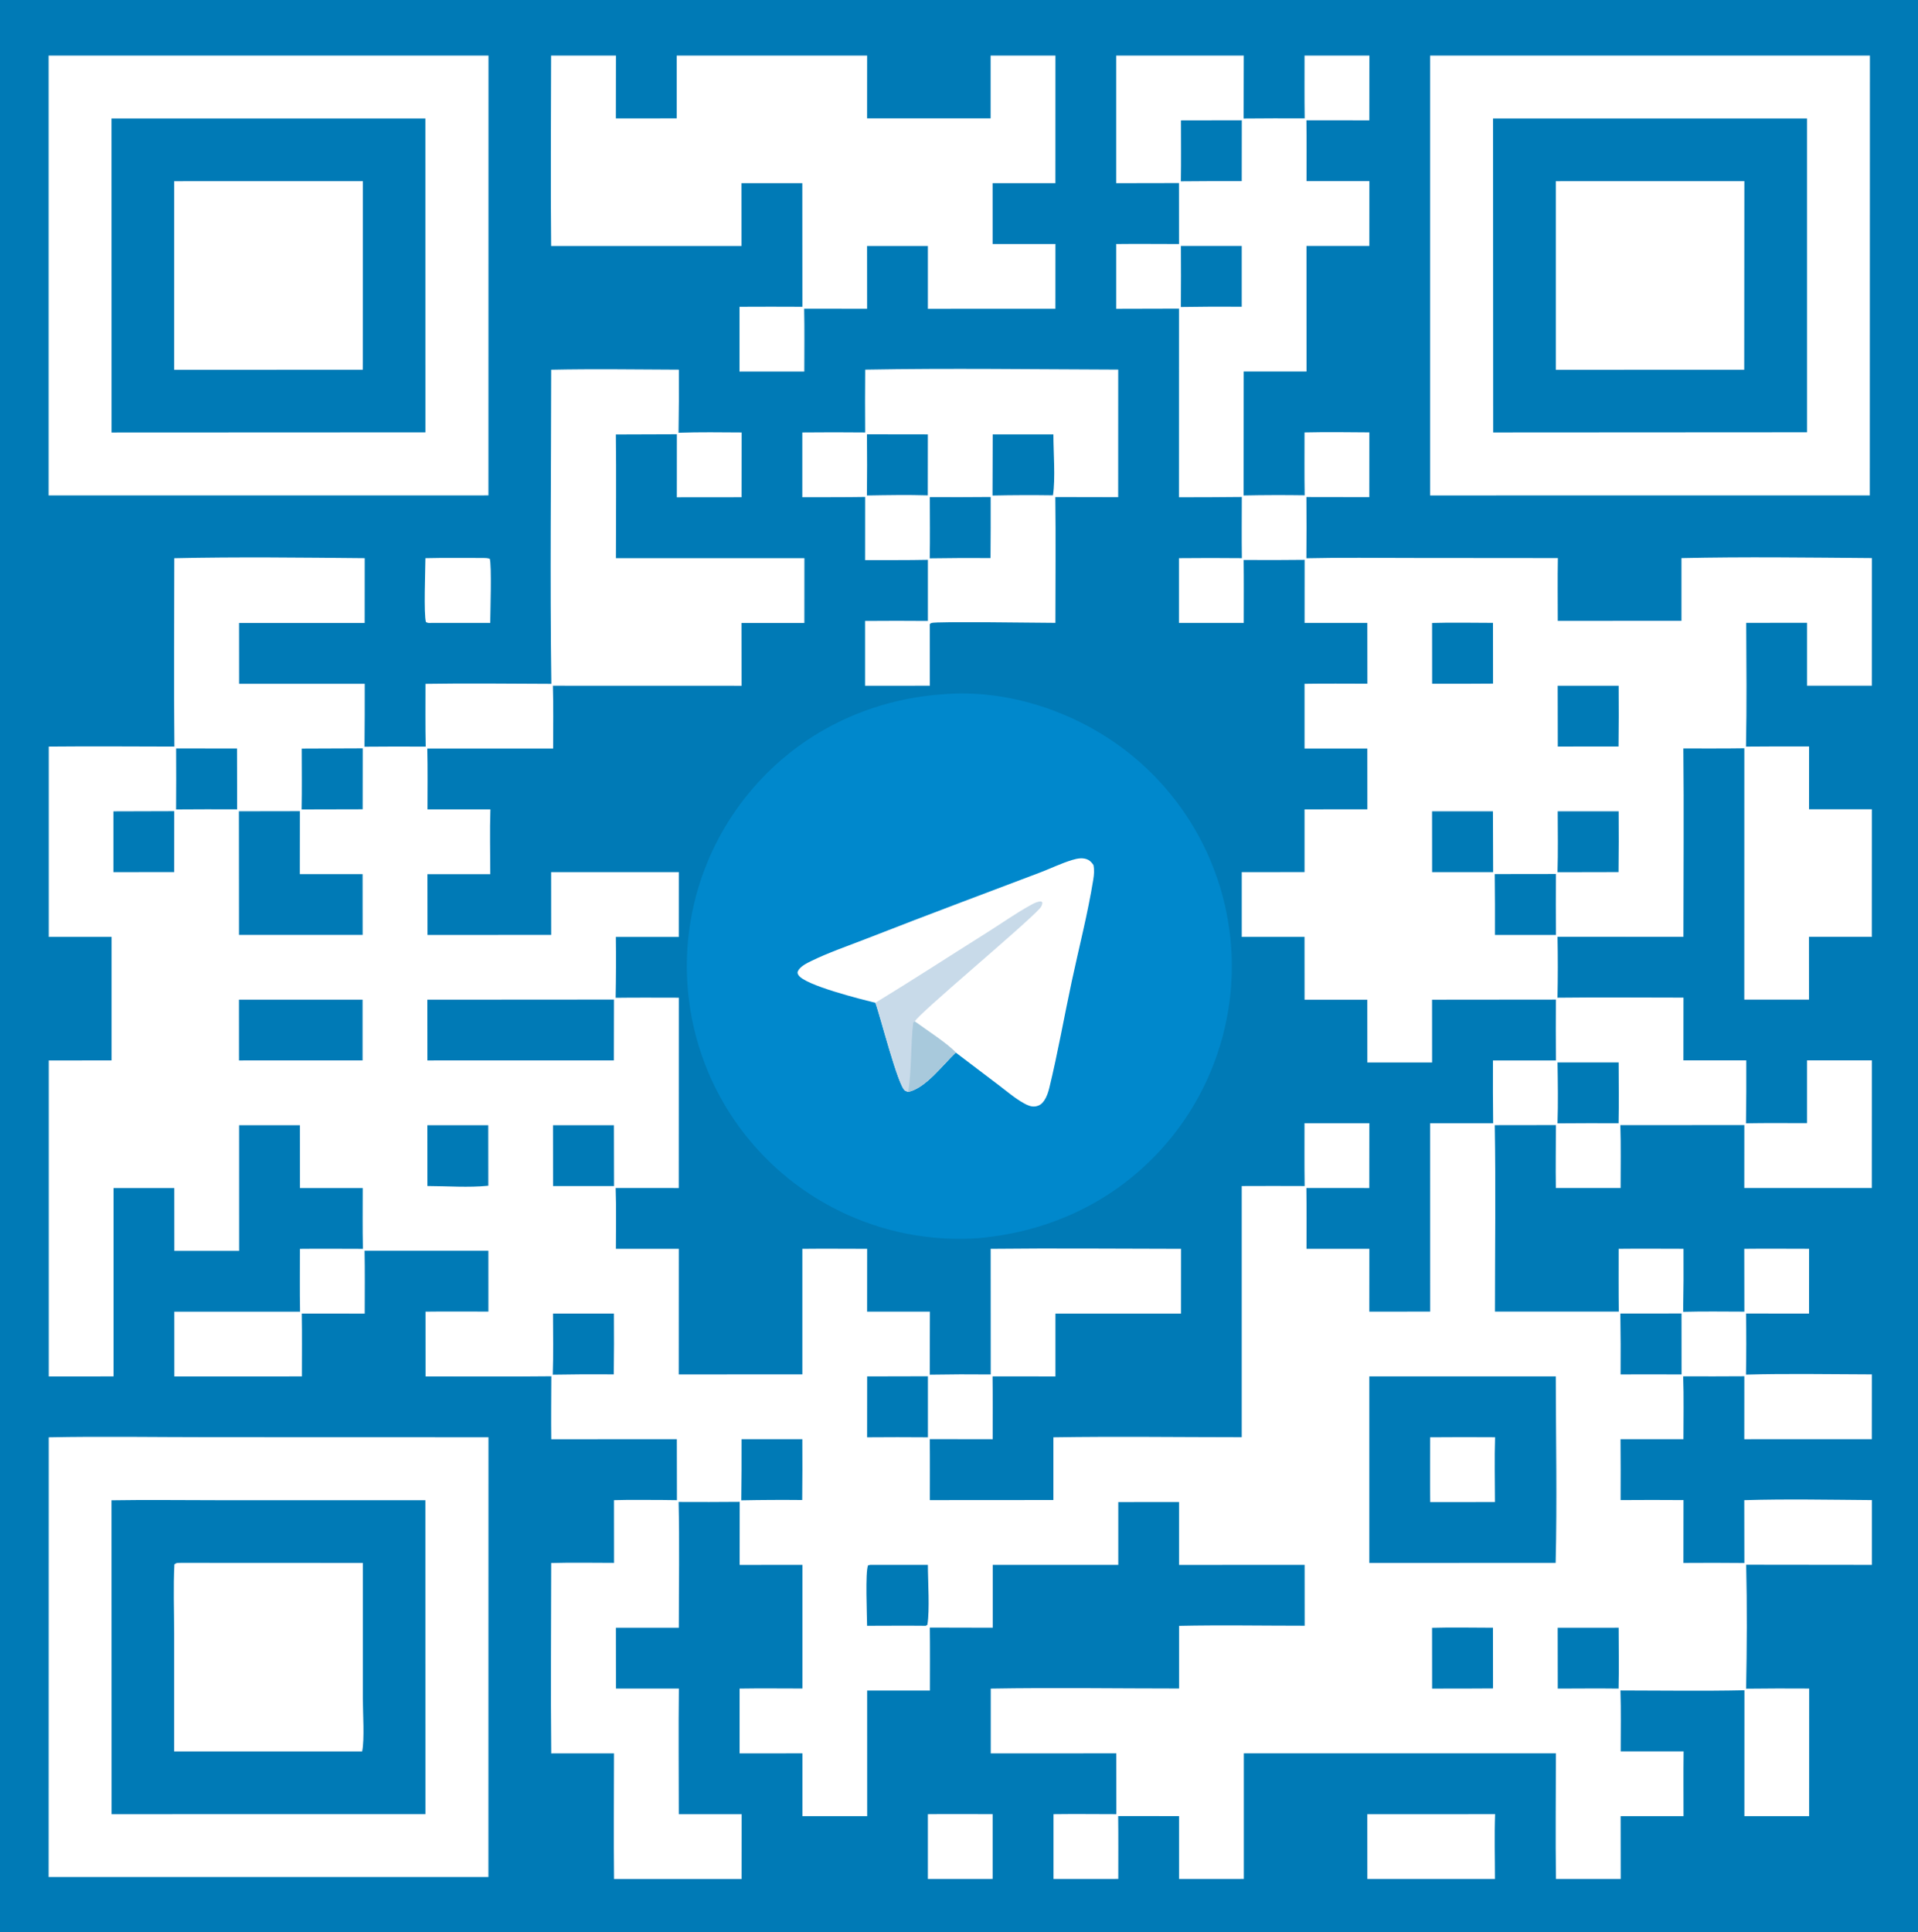 <svg width="276" height="278" viewBox="0 0 276 278" fill="none" xmlns="http://www.w3.org/2000/svg">
<rect width="276" height="278" fill="#007AB6"/>
<g clip-path="url(#clip0_4106_48)">
<path d="M135.348 99.929C145.104 98.99 155.423 102.584 162.932 108.74C163.18 108.944 163.425 109.149 163.667 109.358C163.909 109.568 164.151 109.781 164.387 109.994C164.623 110.21 164.859 110.425 165.089 110.647C165.323 110.868 165.55 111.09 165.777 111.317C166.005 111.545 166.226 111.772 166.448 112.005C166.669 112.238 166.888 112.472 167.101 112.708C167.316 112.944 167.529 113.186 167.736 113.428C167.946 113.67 168.153 113.914 168.354 114.162C168.558 114.41 168.756 114.661 168.955 114.911C169.153 115.165 169.345 115.419 169.538 115.675C169.727 115.932 169.916 116.191 170.1 116.453C170.284 116.716 170.467 116.978 170.645 117.246C170.823 117.512 170.998 117.78 171.17 118.051C171.342 118.322 171.508 118.593 171.674 118.867C171.84 119.141 172.001 119.418 172.158 119.698C172.315 119.978 172.47 120.257 172.622 120.54C172.773 120.823 172.919 121.106 173.065 121.394C173.207 121.68 173.35 121.968 173.487 122.257C173.624 122.546 173.758 122.837 173.887 123.129C174.018 123.42 174.143 123.715 174.266 124.012C174.388 124.306 174.508 124.604 174.624 124.904C174.741 125.204 174.852 125.501 174.959 125.805C175.067 126.105 175.172 126.408 175.271 126.711C175.373 127.014 175.469 127.32 175.563 127.626C175.656 127.932 175.746 128.241 175.831 128.548C175.915 128.857 175.997 129.165 176.076 129.477C176.154 129.789 176.227 130.098 176.297 130.413C176.367 130.725 176.434 131.04 176.496 131.352C176.557 131.667 176.618 131.981 176.67 132.296C176.726 132.611 176.775 132.929 176.825 133.244C176.874 133.558 176.915 133.879 176.956 134.197C176.994 134.514 177.032 134.832 177.064 135.15C177.096 135.473 177.125 135.797 177.148 136.121C177.172 136.444 177.192 136.768 177.21 137.094C177.224 137.418 177.239 137.744 177.245 138.068C177.253 138.391 177.256 138.718 177.256 139.041C177.256 139.365 177.253 139.691 177.245 140.015C177.236 140.339 177.224 140.665 177.207 140.989C177.189 141.312 177.169 141.639 177.146 141.962C177.122 142.286 177.093 142.609 177.061 142.933C177.029 143.256 176.991 143.58 176.953 143.901C176.912 144.224 176.869 144.545 176.819 144.865C176.77 145.186 176.717 145.507 176.662 145.827C176.606 146.148 176.545 146.466 176.481 146.783C176.417 147.101 176.35 147.419 176.277 147.737C176.204 148.054 176.128 148.369 176.05 148.684C175.971 148.999 175.886 149.314 175.799 149.626C175.711 149.937 175.618 150.249 175.525 150.561C175.429 150.873 175.33 151.182 175.228 151.488C175.125 151.797 175.018 152.103 174.907 152.409C174.796 152.715 174.682 153.019 174.563 153.322C174.443 153.625 174.321 153.925 174.196 154.225C174.07 154.526 173.939 154.823 173.808 155.12C173.674 155.418 173.537 155.712 173.397 156.003C173.257 156.295 173.111 156.586 172.966 156.878C172.817 157.166 172.665 157.455 172.511 157.741C172.356 158.026 172.196 158.309 172.036 158.592C171.872 158.875 171.709 159.152 171.54 159.431C171.371 159.708 171.199 159.985 171.021 160.256C170.846 160.53 170.666 160.801 170.485 161.07C170.304 161.338 170.118 161.606 169.928 161.868C169.739 162.134 169.546 162.393 169.351 162.652C169.156 162.912 168.957 163.168 168.753 163.422C168.552 163.676 168.345 163.929 168.138 164.177C161.207 172.461 151.546 177.201 140.849 178.148C140.802 178.151 140.755 178.157 140.709 178.16C140.394 178.18 140.079 178.198 139.764 178.212C139.449 178.227 139.135 178.236 138.82 178.242C138.505 178.247 138.19 178.25 137.875 178.247C137.561 178.247 137.246 178.242 136.931 178.233C136.616 178.224 136.301 178.21 135.986 178.195C135.672 178.177 135.357 178.157 135.045 178.134C134.73 178.11 134.418 178.081 134.103 178.049C133.789 178.017 133.477 177.982 133.165 177.944C132.853 177.906 132.541 177.863 132.229 177.816C131.917 177.769 131.608 177.72 131.296 177.664C130.987 177.609 130.675 177.551 130.366 177.49C130.057 177.428 129.748 177.361 129.442 177.294C129.136 177.224 128.83 177.151 128.524 177.076C128.218 177 127.915 176.918 127.612 176.834C127.309 176.749 127.006 176.662 126.705 176.571C126.405 176.481 126.105 176.385 125.805 176.286C125.504 176.187 125.207 176.085 124.91 175.98C124.612 175.875 124.318 175.764 124.024 175.653C123.729 175.539 123.438 175.426 123.146 175.303C122.855 175.184 122.566 175.061 122.277 174.933C121.989 174.808 121.703 174.677 121.418 174.543C121.132 174.408 120.849 174.271 120.566 174.132C120.284 173.992 120.004 173.846 119.727 173.7C119.447 173.554 119.173 173.403 118.896 173.248C118.622 173.094 118.348 172.936 118.077 172.776C117.806 172.616 117.538 172.452 117.27 172.286C117.001 172.12 116.736 171.948 116.474 171.776C116.211 171.604 115.949 171.426 115.69 171.246C115.43 171.065 115.174 170.884 114.92 170.698C114.667 170.511 114.413 170.325 114.162 170.132C113.912 169.94 113.664 169.745 113.419 169.549C113.174 169.351 112.932 169.15 112.69 168.946C112.445 168.739 112.2 168.526 111.961 168.313C111.722 168.1 111.483 167.882 111.25 167.663C111.014 167.445 110.784 167.22 110.554 166.996C110.323 166.771 110.099 166.544 109.874 166.311C109.65 166.08 109.428 165.847 109.213 165.611C108.994 165.375 108.778 165.136 108.568 164.894C108.356 164.652 108.149 164.407 107.942 164.162C107.735 163.915 107.534 163.667 107.333 163.413C107.131 163.163 106.936 162.906 106.741 162.65C106.548 162.393 106.356 162.134 106.169 161.871C105.983 161.609 105.799 161.347 105.619 161.081C105.438 160.816 105.26 160.548 105.085 160.277C104.91 160.006 104.741 159.735 104.572 159.461C104.406 159.187 104.24 158.91 104.079 158.63C103.919 158.35 103.762 158.07 103.607 157.787C103.453 157.505 103.304 157.222 103.155 156.936C103.01 156.651 102.867 156.362 102.727 156.073C102.587 155.785 102.45 155.493 102.319 155.199C102.188 154.904 102.056 154.61 101.931 154.316C101.806 154.018 101.683 153.721 101.567 153.424C101.45 153.123 101.334 152.823 101.226 152.523C101.115 152.22 101.007 151.917 100.905 151.614C100.803 151.31 100.704 151.004 100.608 150.695C100.512 150.386 100.421 150.08 100.334 149.771C100.246 149.462 100.162 149.153 100.083 148.841C100.004 148.53 99.926 148.218 99.853 147.906C99.78 147.594 99.713 147.279 99.646 146.964C99.582 146.649 99.52 146.335 99.462 146.017C99.404 145.699 99.351 145.384 99.302 145.067C99.252 144.749 99.209 144.431 99.168 144.11C99.127 143.793 99.089 143.472 99.054 143.151C99.022 142.831 98.99 142.513 98.967 142.192C98.94 141.872 98.917 141.548 98.9 141.225C98.882 140.901 98.868 140.58 98.856 140.257C98.844 139.933 98.838 139.61 98.835 139.289C98.835 138.966 98.835 138.642 98.841 138.321C98.847 137.998 98.856 137.674 98.87 137.354C98.885 137.03 98.903 136.709 98.923 136.386C98.943 136.062 98.969 135.742 98.999 135.421C99.028 135.1 99.063 134.777 99.098 134.456C99.136 134.135 99.177 133.815 99.223 133.494C99.27 133.174 99.319 132.856 99.372 132.538C99.424 132.22 99.483 131.903 99.544 131.585C99.605 131.267 99.669 130.952 99.739 130.635C99.809 130.32 99.882 130.005 99.958 129.69C100.033 129.375 100.115 129.063 100.2 128.752C100.284 128.44 100.372 128.128 100.465 127.819C100.558 127.51 100.654 127.201 100.753 126.895C100.853 126.589 100.958 126.283 101.065 125.977C101.173 125.67 101.284 125.367 101.398 125.067C101.511 124.764 101.631 124.464 101.753 124.166C101.876 123.866 102.001 123.569 102.132 123.274C102.263 122.98 102.395 122.686 102.532 122.391C102.669 122.1 102.809 121.808 102.954 121.52C103.097 121.231 103.246 120.942 103.397 120.657C103.549 120.371 103.703 120.088 103.861 119.806C104.018 119.523 104.181 119.246 104.348 118.966C104.514 118.689 104.683 118.412 104.855 118.141C105.027 117.867 105.202 117.596 105.38 117.328C105.557 117.06 105.741 116.792 105.925 116.529C106.111 116.264 106.298 116.002 106.49 115.742C106.682 115.483 106.878 115.226 107.076 114.97C107.274 114.713 107.475 114.462 107.679 114.212C107.883 113.961 108.09 113.713 108.303 113.468C115.2 105.441 124.851 100.736 135.36 99.917L135.348 99.929Z" fill="#0088CC"/>
<path d="M133.521 261.038V270.357L142.84 270.351V261.032C139.735 261.029 136.625 261 133.521 261.035V261.038Z" fill="white"/>
<path d="M61.218 80.314C61.212 81.873 60.95 88.49 61.3 89.516C61.597 89.68 61.816 89.645 62.145 89.627H70.546C70.552 88.216 70.779 81.261 70.473 80.39C70.152 80.302 69.905 80.276 69.572 80.282C66.791 80.288 63.999 80.241 61.221 80.311L61.218 80.314Z" fill="white"/>
<path d="M196.757 261.038L196.763 270.357H215.122C215.122 267.261 215.025 264.122 215.145 261.032L196.76 261.038H196.757Z" fill="white"/>
<path d="M160.909 53.179C148.786 53.141 136.619 52.963 124.502 53.184C124.475 56.199 124.472 59.212 124.496 62.227C121.482 62.194 118.465 62.197 115.451 62.227V71.549C118.465 71.537 121.479 71.557 124.493 71.508L124.487 80.591C127.498 80.582 130.515 80.611 133.523 80.547V89.347C130.512 89.321 127.498 89.321 124.484 89.347V98.669L133.806 98.663L133.794 89.814C133.87 89.755 133.931 89.674 134.022 89.642C134.716 89.388 149.879 89.624 151.873 89.624C151.873 83.593 151.937 77.553 151.861 71.522L160.906 71.54L160.912 53.176L160.909 53.179ZM133.512 71.275C130.6 71.19 127.664 71.24 124.749 71.292C124.781 68.357 124.781 65.421 124.752 62.486L133.518 62.498L133.509 71.272L133.512 71.275ZM142.536 80.296C139.619 80.276 136.704 80.288 133.789 80.334C133.85 77.402 133.803 74.463 133.803 71.531C136.721 71.546 139.639 71.54 142.557 71.514C142.568 74.443 142.56 77.37 142.536 80.299V80.296ZM151.52 71.269C148.62 71.228 145.72 71.237 142.822 71.298L142.851 62.504H151.584C151.581 65.104 151.896 68.817 151.52 71.269Z" fill="white"/>
<path d="M106.703 35.389L106.698 26.355H115.451L115.463 44.145C112.449 44.128 109.432 44.128 106.418 44.145V53.467L115.74 53.461C115.74 50.447 115.783 47.428 115.719 44.416L124.776 44.425L124.77 35.392H133.521V44.431L142.659 44.425H151.871L151.876 35.106H142.837L142.834 26.358H151.871L151.876 8.003H142.551V17.033H124.773L124.779 8.003H97.381V17.033L88.625 17.039L88.637 8H79.303C79.297 17.13 79.21 26.268 79.309 35.395H106.703V35.389Z" fill="white"/>
<path d="M269.08 8H205.797V71.286L269.066 71.281L269.08 8ZM214.868 62.227L214.848 17.042H260.032L260.035 62.2L214.865 62.227H214.868Z" fill="white"/>
<path d="M223.884 53.205L250.993 53.196L251.013 26.067L223.884 26.073V53.205Z" fill="white"/>
<path d="M70.292 8H7V71.284L70.284 71.278L70.292 8ZM16.048 62.23L16.042 17.045H61.215L61.221 62.212L16.048 62.233V62.23Z" fill="white"/>
<path d="M25.067 53.205L52.199 53.199L52.205 52.048L52.211 26.07L25.07 26.073L25.067 53.205Z" fill="white"/>
<path d="M7.015 206.805L7 270.077H70.281L70.289 206.8L29.979 206.788C22.33 206.788 14.655 206.654 7.012 206.808L7.015 206.805ZM61.215 215.862L61.224 261.026L16.051 261.035L16.042 215.871C21.14 215.786 26.253 215.859 31.352 215.859H61.218L61.215 215.862Z" fill="white"/>
<path d="M25.067 252.01H52.109C52.479 250.331 52.211 246.323 52.211 244.393V224.884L26.067 224.872C25.682 224.895 25.37 224.817 25.099 225.102C24.93 228.367 25.058 231.681 25.064 234.952V252.01H25.067Z" fill="white"/>
<path d="M156.598 123.723C155.881 123.35 155.041 123.511 154.307 123.732C152.733 124.207 151.179 124.968 149.634 125.554L138.359 129.813C133.751 131.556 129.151 133.322 124.56 135.112C121.963 136.124 119.24 137.056 116.736 138.278C116.086 138.595 115.121 139.071 114.812 139.753C114.719 139.957 114.777 140.085 114.885 140.277C115.71 141.749 124.041 143.81 125.971 144.291C126.65 146.084 129.241 156.365 130.25 156.933C130.381 157.006 130.559 157.059 130.699 157.105C133.226 156.551 135.648 153.228 137.534 151.45L143.667 156.1C144.86 157 146.058 158.044 147.363 158.758C147.879 159.041 148.422 159.289 149.022 159.19C149.59 159.096 149.958 158.811 150.273 158.344C150.628 157.817 150.838 157.172 150.99 156.56C152.226 151.497 153.132 146.3 154.225 141.198C155.263 136.354 156.534 131.445 157.321 126.56C157.435 125.854 157.493 125.163 157.344 124.461C157.126 124.161 156.942 123.907 156.601 123.729L156.598 123.723Z" fill="white"/>
<path d="M269.363 215.842C263.259 215.798 257.1 215.67 250.999 215.853L251.013 224.893C248.09 224.863 245.169 224.861 242.245 224.884L242.257 215.842C239.24 215.818 236.223 215.818 233.206 215.842C233.206 212.924 233.229 210 233.194 207.082H242.248C242.248 204.071 242.315 201.042 242.21 198.034C245.143 198.034 248.078 198.055 251.008 198.023L251.002 207.085L269.354 207.079L269.36 197.757C263.335 197.743 257.269 197.62 251.247 197.789C251.299 194.86 251.302 191.93 251.255 188.998L260.321 189.007L260.327 179.685C257.219 179.685 254.106 179.65 250.999 179.688L251.013 188.724C248.078 188.718 245.137 188.671 242.204 188.75C242.263 185.727 242.28 182.707 242.257 179.685C239.147 179.685 236.031 179.65 232.923 179.688C232.926 182.699 232.903 185.713 232.944 188.721H215.122C215.122 179.784 215.25 170.829 215.095 161.895L223.899 161.883C223.893 164.897 223.84 167.92 223.89 170.934H233.206C233.206 167.923 233.264 164.9 233.168 161.892L251.008 161.883L251.002 170.934H269.354L269.36 152.576H260.032V161.606C257.106 161.606 254.173 161.574 251.247 161.627C251.29 158.61 251.305 155.593 251.29 152.576H242.245L242.254 143.542C236.211 143.542 230.163 143.481 224.123 143.554C224.184 140.633 224.184 137.712 224.129 134.792L242.245 134.797C242.245 125.767 242.33 116.725 242.236 107.694C245.16 107.688 248.087 107.715 251.008 107.668L251.002 143.831H260.318L260.312 134.797H269.354L269.36 116.442H260.321L260.327 107.408C257.301 107.394 254.275 107.4 251.249 107.426C251.366 101.497 251.311 95.55 251.279 89.621L260.035 89.616V98.661L269.357 98.658L269.363 80.297C260.251 80.224 251.072 80.095 241.962 80.302V89.327L224.164 89.336C224.164 86.325 224.123 83.305 224.178 80.297L203.15 80.279C198.098 80.279 193.038 80.206 187.989 80.323C188.016 77.387 188.018 74.455 187.992 71.52L197.043 71.534L197.049 62.215C193.945 62.189 190.826 62.151 187.721 62.221C187.724 65.235 187.692 68.252 187.742 71.266C184.812 71.222 181.885 71.231 178.956 71.289L178.97 53.459H188.01L188.004 35.386H197.046L197.052 26.064H188.01C188.01 23.146 188.033 20.228 187.995 17.31L197.046 17.316L197.055 7.997H187.724C187.727 11.011 187.701 14.025 187.744 17.033C184.815 17.019 181.888 17.025 178.959 17.051L178.979 8H160.618V26.358L169.657 26.341L169.663 35.109C166.649 35.109 163.629 35.071 160.618 35.109V44.431L169.66 44.408L169.654 71.555C172.668 71.543 175.682 71.555 178.696 71.511C178.696 74.443 178.661 77.382 178.705 80.311C175.688 80.279 172.671 80.279 169.654 80.311V89.633L178.976 89.627C178.976 86.607 179 83.585 178.962 80.568C181.885 80.591 184.812 80.585 187.736 80.55L187.73 89.633L196.76 89.627L196.769 98.375C193.755 98.375 190.735 98.337 187.724 98.39V107.709L196.76 107.703L196.766 116.448L187.724 116.456V125.481L178.688 125.49V134.809L187.721 134.806L187.727 143.842H196.757L196.763 152.876H206.079L206.074 143.842L223.896 143.825C223.872 146.746 223.875 149.667 223.904 152.587H214.836C214.821 155.598 214.83 158.61 214.865 161.621H205.797L205.803 188.718L197.043 188.727L197.049 179.688H188.007C188.007 176.77 188.03 173.849 187.989 170.934L197.04 170.94L197.049 161.618H187.718C187.721 164.632 187.695 167.646 187.739 170.654C184.722 170.654 181.702 170.625 178.685 170.654V206.794C169.657 206.791 160.609 206.663 151.584 206.808V215.833L133.809 215.845C133.806 212.921 133.832 209.994 133.795 207.071L142.843 207.085C142.84 204.071 142.869 201.054 142.828 198.04L151.876 198.049V189.012H169.943L169.949 179.69C160.822 179.682 151.684 179.588 142.557 179.69L142.566 197.766C139.642 197.734 136.718 197.746 133.792 197.798L133.815 188.724H124.776L124.782 179.688C121.674 179.688 118.561 179.653 115.457 179.69V197.754L97.67 197.763L97.678 179.688H88.63C88.63 176.773 88.695 173.846 88.595 170.934L97.672 170.94L97.681 143.554C94.653 143.554 91.621 143.525 88.592 143.568C88.648 140.651 88.659 137.73 88.624 134.812H97.675L97.681 125.49H79.308L79.314 134.52L61.513 134.526L61.504 125.779H70.552C70.552 122.683 70.464 119.546 70.572 116.456H61.513C61.513 113.542 61.556 110.618 61.486 107.703L79.594 107.709C79.594 104.698 79.649 101.675 79.559 98.664L106.715 98.672L106.706 89.636H115.748L115.754 80.311H88.633C88.633 74.382 88.703 68.439 88.624 62.51L97.401 62.48L97.396 71.558L106.715 71.549L106.723 62.227C103.698 62.206 100.663 62.166 97.64 62.265C97.693 59.239 97.707 56.213 97.687 53.188C91.572 53.164 85.43 53.065 79.314 53.196C79.308 68.255 79.13 83.34 79.338 98.395C73.306 98.378 67.258 98.293 61.23 98.395C61.233 101.404 61.195 104.421 61.262 107.429C58.327 107.409 55.388 107.414 52.453 107.441C52.482 104.424 52.491 101.407 52.485 98.387H34.406L34.401 89.636H52.476L52.482 80.311C43.37 80.227 34.191 80.11 25.084 80.317C25.084 89.35 25 98.393 25.099 107.423C19.074 107.411 13.043 107.365 7.018 107.423V134.809L16.051 134.806V152.581L7.018 152.587V198.049L16.34 198.046V170.94H25.084L25.09 179.979H34.409L34.406 161.909H43.157L43.163 170.946L52.194 170.94C52.196 173.855 52.156 176.778 52.223 179.693C49.203 179.693 46.177 179.656 43.16 179.693C43.163 182.705 43.125 185.719 43.18 188.73H25.087L25.09 198.052L43.446 198.046C43.446 195.032 43.478 192.015 43.428 189.004L52.482 189.01C52.482 185.998 52.52 182.979 52.462 179.967H70.278L70.281 188.718C67.267 188.718 64.25 188.686 61.236 188.727L61.242 198.049C67.27 198.043 73.306 198.093 79.335 198.026C79.329 201.045 79.288 204.068 79.326 207.088L97.396 207.079L97.41 215.853L95.282 215.827C92.977 215.827 90.662 215.786 88.356 215.853L88.362 224.875C85.351 224.875 82.325 224.808 79.317 224.896C79.314 234.025 79.227 243.163 79.323 252.29L88.356 252.284C88.356 258.307 88.298 264.338 88.362 270.36H106.718L106.723 261.035H97.678C97.678 255.013 97.617 248.982 97.69 242.962H88.639L88.63 234.212H97.681C97.681 228.181 97.792 222.132 97.652 216.107C100.582 216.124 103.511 216.119 106.441 216.092L106.435 225.172L115.465 225.161V242.954C112.457 242.954 109.44 242.913 106.429 242.965V252.287L115.465 252.281V261.324L124.787 261.321L124.782 243.248H133.821C133.818 240.228 133.847 237.205 133.806 234.185L142.854 234.206V225.164H160.921V216.124L169.666 216.119V225.172L187.736 225.161L187.742 233.914C181.725 233.914 175.682 233.804 169.669 233.932V242.954C160.644 242.954 151.593 242.811 142.569 242.968V252.287L160.632 252.281L160.644 261.035C157.63 261.032 154.613 260.994 151.599 261.035V270.354L160.921 270.351C160.918 267.337 160.944 264.32 160.906 261.309L169.666 261.315V270.354L178.988 270.351V252.281H223.896C223.896 258.301 223.817 264.338 223.904 270.357H233.221L233.209 261.321H242.26C242.263 258.213 242.231 255.103 242.271 251.996H233.218C233.218 249.081 233.276 246.151 233.183 243.236C239.123 243.239 245.084 243.338 251.022 243.207L251.016 261.321H260.335L260.341 242.959C257.316 242.936 254.29 242.945 251.264 242.98C251.378 237.054 251.416 231.069 251.273 225.143L269.372 225.164L269.378 215.839L269.363 215.842ZM224.129 152.864L232.923 152.87C232.929 155.785 232.973 158.706 232.914 161.618C229.985 161.606 227.055 161.612 224.126 161.635C224.222 158.717 224.175 155.785 224.129 152.864ZM232.923 98.664C232.947 101.579 232.941 104.496 232.906 107.411L224.167 107.417L224.152 98.667H232.923V98.664ZM224.152 116.739H232.923C232.947 119.651 232.941 122.566 232.906 125.481L224.126 125.499C224.213 122.581 224.164 119.657 224.155 116.739H224.152ZM169.922 44.175C169.943 41.245 169.946 38.312 169.928 35.383L178.685 35.389V44.137C175.764 44.113 172.843 44.128 169.922 44.175ZM178.688 26.064C175.767 26.052 172.846 26.061 169.922 26.09C169.972 23.169 169.934 20.243 169.937 17.322L178.694 17.307L178.685 26.064H178.688ZM206.074 89.639C208.986 89.549 211.924 89.624 214.839 89.624L214.848 98.361C211.927 98.384 209.006 98.393 206.085 98.384L206.077 89.639H206.074ZM206.082 125.487L206.074 116.739H214.833L214.862 125.487H206.079H206.082ZM215.122 134.52C215.136 131.603 215.125 128.685 215.092 125.767L223.899 125.755C223.878 128.679 223.881 131.6 223.904 134.523H215.125L215.122 134.52ZM25.07 125.481L16.322 125.487V116.742L25.076 116.716L25.07 125.478V125.481ZM25.338 116.465C25.361 113.542 25.361 110.615 25.344 107.691L34.103 107.7L34.121 116.454C31.194 116.439 28.265 116.442 25.338 116.465ZM34.392 152.584L34.386 143.84H52.173V152.579L34.389 152.584H34.392ZM34.392 134.52L34.377 116.731L43.154 116.716L43.145 125.776H52.176L52.182 134.515L34.392 134.52ZM52.182 116.445L43.408 116.465C43.463 113.55 43.425 110.627 43.422 107.712L52.196 107.677L52.185 116.445H52.182ZM61.501 170.651L61.495 161.903H70.26L70.269 170.608C67.445 170.899 64.358 170.657 61.504 170.651H61.501ZM61.501 152.584L61.492 143.84L88.353 143.822L88.339 152.579L61.498 152.584H61.501ZM88.321 197.754C85.395 197.728 82.468 197.743 79.541 197.798C79.644 194.874 79.582 191.936 79.576 189.007H88.345C88.368 191.919 88.362 194.837 88.324 197.752L88.321 197.754ZM79.585 170.654L79.576 161.906H88.345L88.362 170.657H79.588L79.585 170.654ZM115.433 215.833C112.512 215.804 109.592 215.818 106.671 215.877C106.709 212.944 106.72 210.015 106.712 207.082H115.454C115.474 209.997 115.468 212.915 115.436 215.833H115.433ZM124.782 198.046L133.526 198.026V206.808C130.611 206.785 127.694 206.782 124.776 206.808L124.784 198.049L124.782 198.046ZM133.445 233.795L133.214 233.923C130.402 233.891 127.586 233.92 124.773 233.923C124.767 232.436 124.49 226.199 124.913 225.234L125.248 225.161H133.521C133.521 227.499 133.812 231.693 133.445 233.795ZM206.082 242.965L206.074 234.218C208.986 234.13 211.924 234.206 214.836 234.206L214.845 242.942C211.924 242.965 209.003 242.971 206.082 242.965ZM223.861 224.875L197.043 224.887V198.046H223.878C223.89 206.977 224.073 215.952 223.858 224.878L223.861 224.875ZM232.912 242.965C229.997 242.927 227.079 242.959 224.164 242.965L224.152 234.212L232.923 234.206C232.929 237.124 232.982 240.05 232.914 242.968L232.912 242.965ZM241.971 188.989L241.977 197.766C239.053 197.749 236.127 197.749 233.203 197.763C233.226 194.842 233.215 191.922 233.168 189.001L241.971 188.992V188.989Z" fill="white"/>
<path d="M205.8 206.808C205.8 209.912 205.765 213.023 205.805 216.127L215.122 216.121C215.122 213.026 215.034 209.892 215.142 206.799C212.029 206.776 208.913 206.779 205.8 206.805V206.808Z" fill="white"/>
<path d="M125.968 144.285C131.39 140.986 136.718 137.511 142.096 134.136C144.186 132.824 146.259 131.34 148.427 130.168C148.876 129.926 149.319 129.699 149.838 129.702L150.004 129.868C149.961 130.227 149.873 130.448 149.625 130.716C147.279 133.29 131.967 146.026 131.649 146.976C133.165 148.095 136.415 150.185 137.528 151.442C135.642 153.22 133.22 156.543 130.693 157.097C130.556 157.05 130.375 156.998 130.244 156.925C129.235 156.356 126.647 146.075 125.965 144.283L125.968 144.285Z" fill="#C8DAE9"/>
<path d="M130.696 157.103C131.203 153.835 131.032 150.427 131.413 147.136L131.652 146.982C133.168 148.101 136.418 150.191 137.532 151.448C135.646 153.226 133.224 156.549 130.696 157.103Z" fill="#A8C9DC"/>
</g>
<defs>
<clipPath id="clip0_4106_48">
<rect width="262.363" height="262.36" fill="white" transform="translate(7 8)"/>
</clipPath>
</defs>
</svg>
